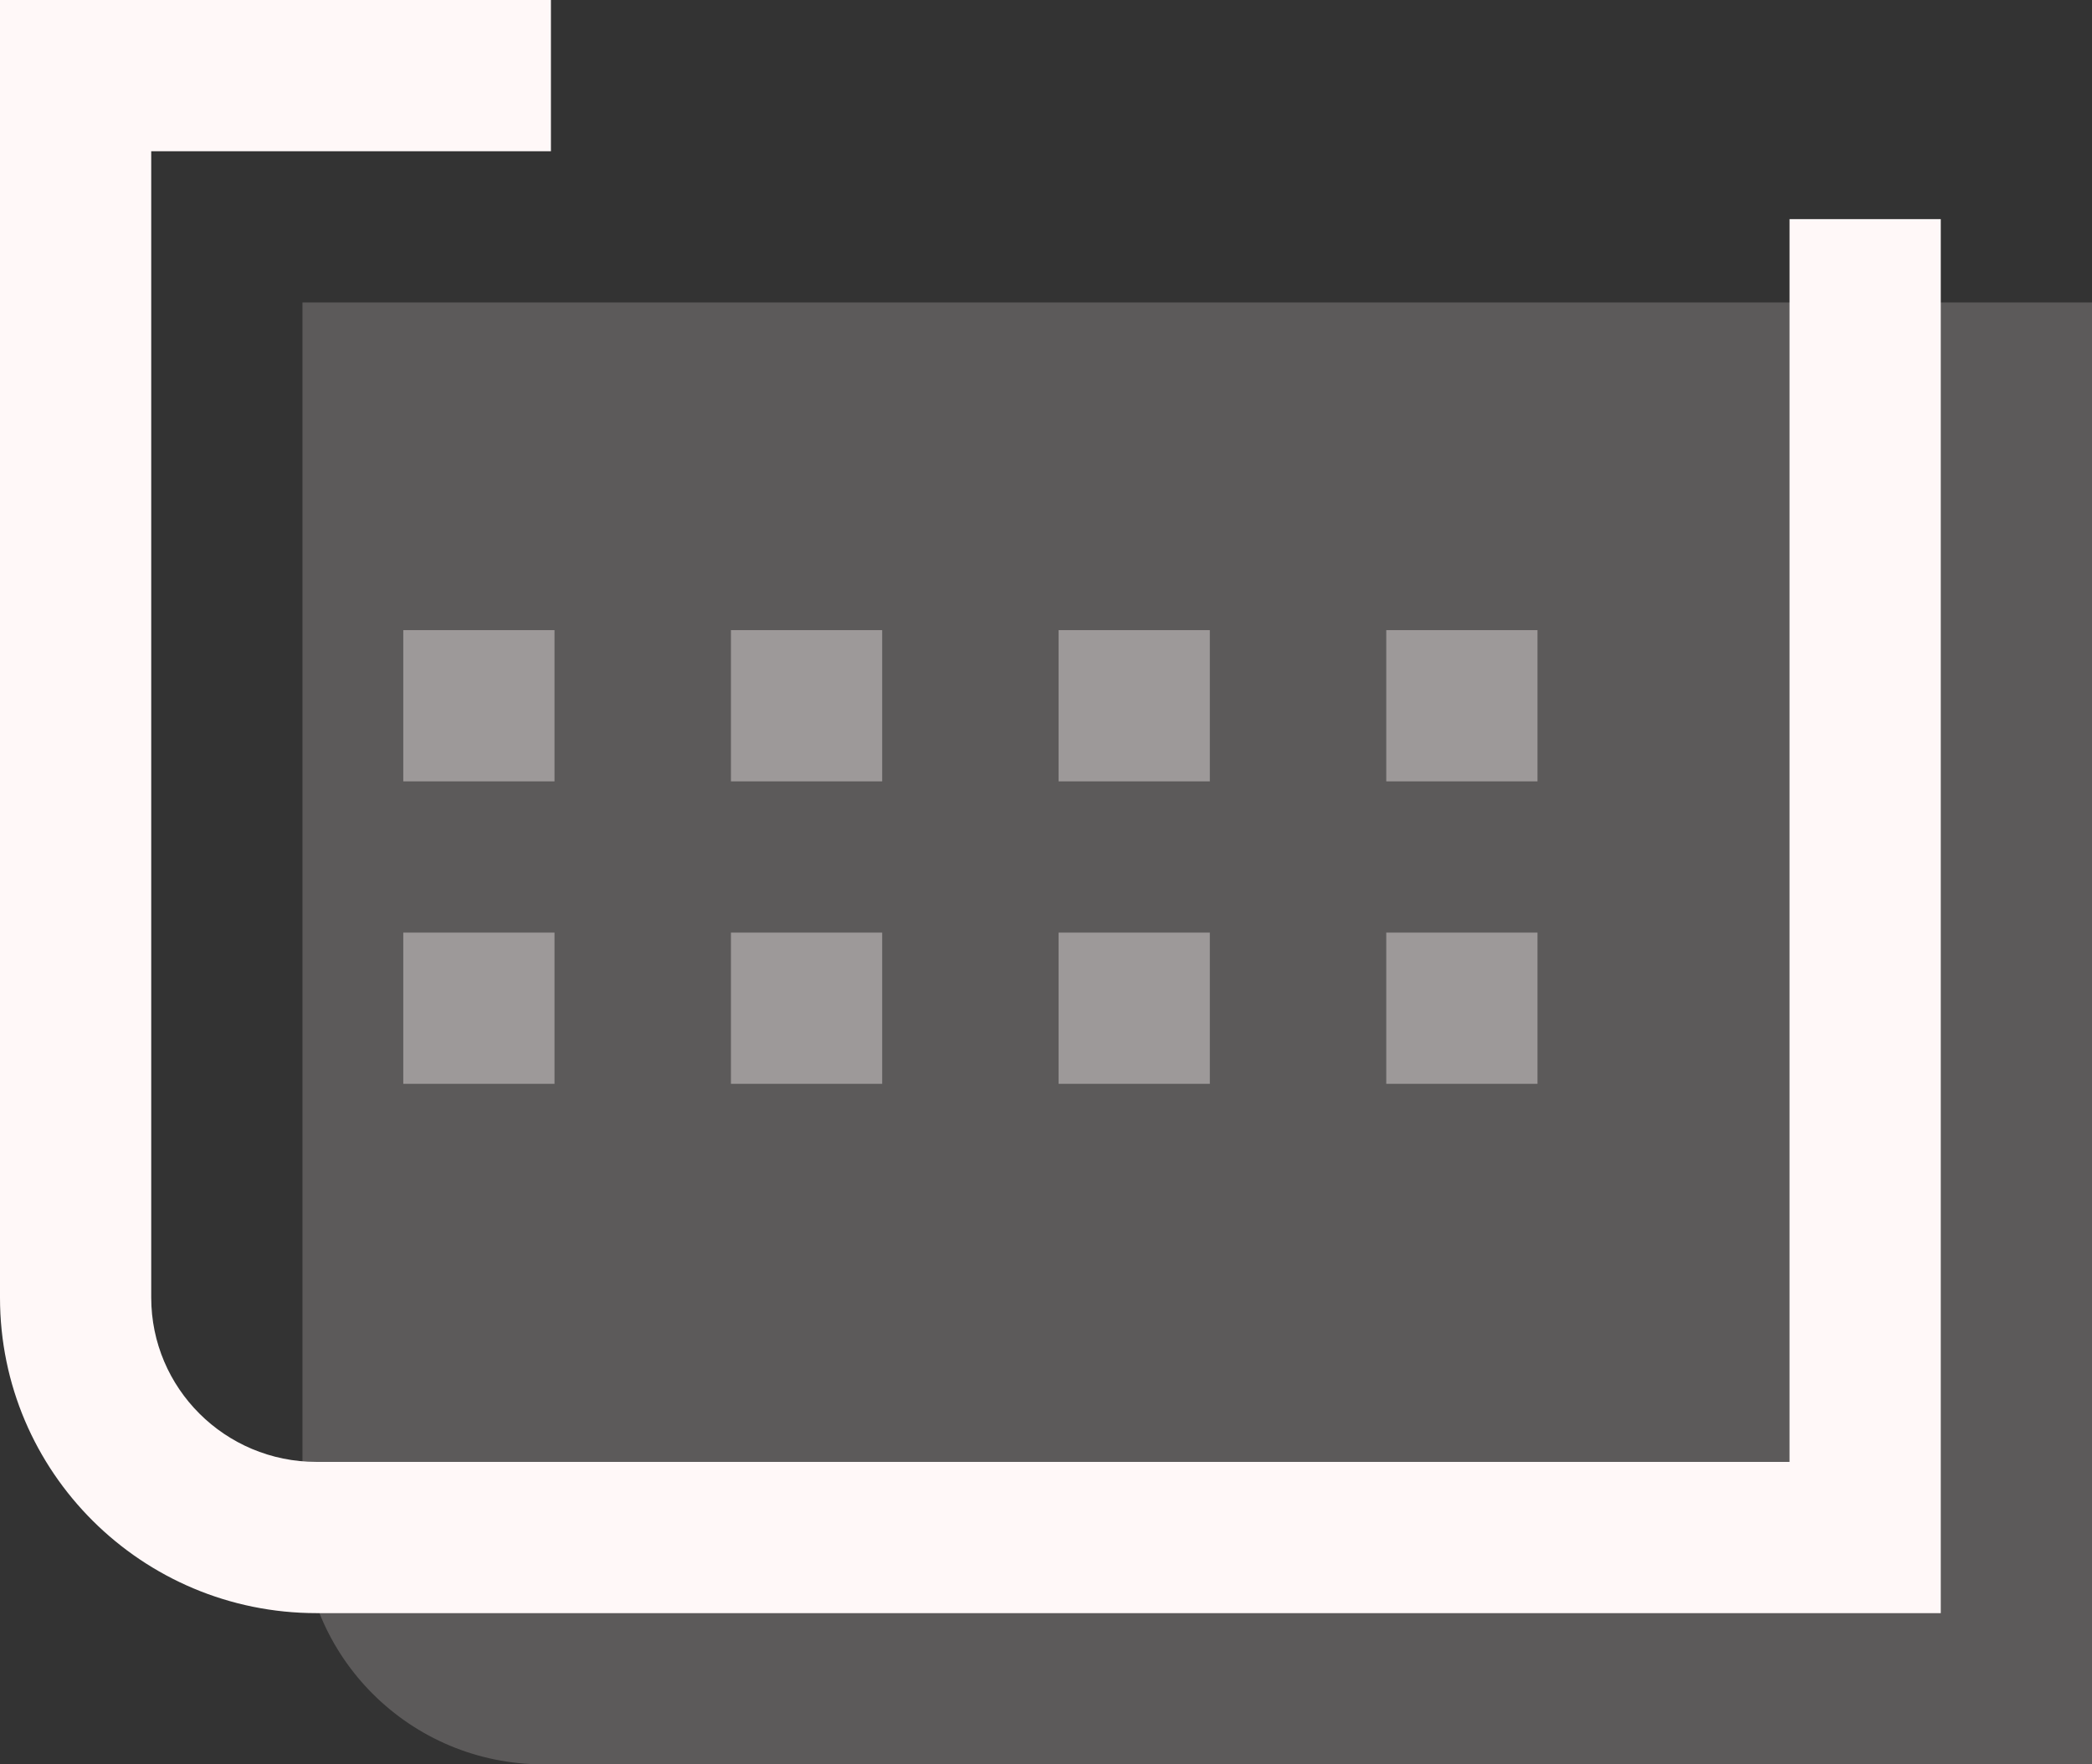 <svg width="83" height="70" viewBox="0 0 83 70" fill="none" xmlns="http://www.w3.org/2000/svg">
<rect x="0" y="0" width="83" height="70" fill="#333333" stroke="none"/>
<path opacity="0.2" d="M83 12V70H21.559C16.279 70 12 65.741 12 60.484V12H83Z" fill="#FFF8F8"/>
<path fill-rule="evenodd" clip-rule="evenodd" d="M0 0H21.858V6H6V51.484C6 55.071 8.922 58 12.559 58H71V8.693H77V64H12.559C5.635 64 0 58.411 0 51.484V0Z" fill="#FFF8F8"/>
<path opacity="0.4" fill-rule="evenodd" clip-rule="evenodd" d="M22 31H16V25H22V31Z" fill="#FFF8F8"/>
<path opacity="0.4" fill-rule="evenodd" clip-rule="evenodd" d="M35 31H29V25H35V31Z" fill="#FFF8F8"/>
<path opacity="0.4" fill-rule="evenodd" clip-rule="evenodd" d="M48 31H42V25H48V31Z" fill="#FFF8F8"/>
<path opacity="0.4" fill-rule="evenodd" clip-rule="evenodd" d="M61 31H55V25H61V31Z" fill="#FFF8F8"/>
<path opacity="0.4" fill-rule="evenodd" clip-rule="evenodd" d="M22 43H16V37H22V43Z" fill="#FFF8F8"/>
<path opacity="0.4" fill-rule="evenodd" clip-rule="evenodd" d="M35 43H29V37H35V43Z" fill="#FFF8F8"/>
<path opacity="0.4" fill-rule="evenodd" clip-rule="evenodd" d="M48 43H42V37H48V43Z" fill="#FFF8F8"/>
<path opacity="0.4" fill-rule="evenodd" clip-rule="evenodd" d="M61 43H55V37H61V43Z" fill="#FFF8F8"/>
</svg>
